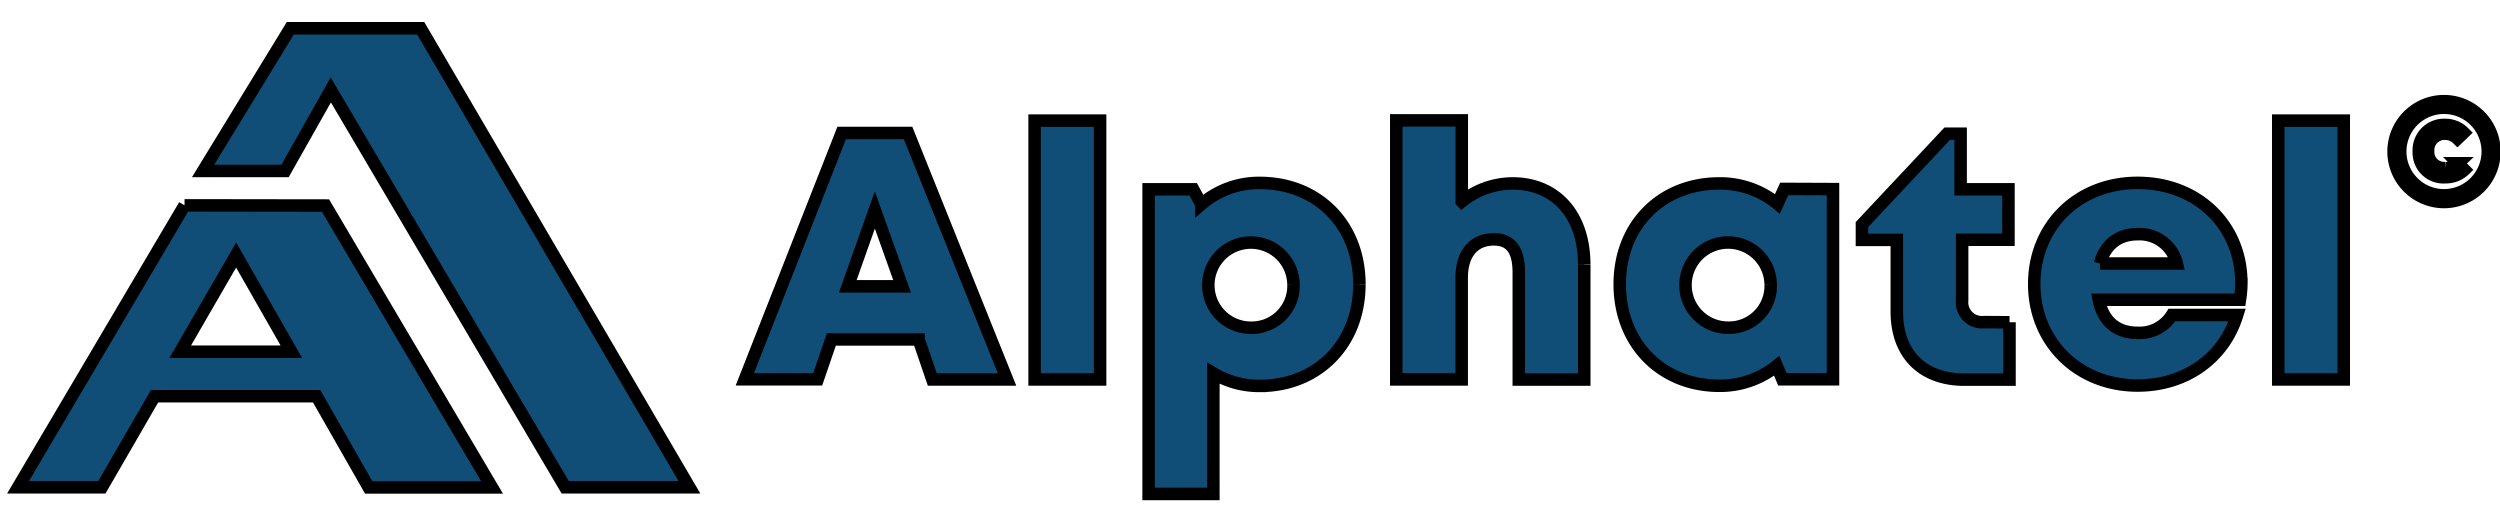 <?xml version="1.0" encoding="UTF-8"?>
<svg viewBox="0 0 200 41" xmlns="http://www.w3.org/2000/svg">
    <g>
        <title>Layer 1</title>
        <g fill="#104e78" stroke="null">
            <path class="cls-1"
                d="m195.52 8.094a4.033 4.033 0 1 0 4.033 4.033 4.033 4.033 0 0 0-4.033-4.033m0 7.532a3.503 3.503 0 1 1 3.503-3.499 3.507 3.507 0 0 1-3.503 3.499" />
            <path class="cls-1"
                d="m195.63 13.447a1.283 1.283 0 0 1-1.379-1.355 1.311 1.311 0 0 1 1.379-1.395 1.387 1.387 0 0 1 0.968 0.399l0.506-0.486a2.076 2.076 0 0 0-1.474-0.614 2.021 2.021 0 0 0-2.124 2.116 1.969 1.969 0 0 0 2.124 2.064 2.124 2.124 0 0 0 1.526-0.594l-0.518-0.522a1.474 1.474 0 0 1-1.008 0.399" />
            <path class="cls-1"
                d="m73.49 27.156h-6.982l-1.092 3.188h-5.83l7.747-19.707h5.312l7.919 19.723h-5.978l-1.096-3.204zm-3.503-10.362-2.164 6.113h4.344l-2.18-6.113z" />
            <rect class="cls-1" x="82.768" y="9.649" width="5.241" height="20.707" />
            <path class="cls-1"
                d="m108.75 22.752c0 4.738-3.328 8.122-7.971 8.122a7.118 7.118 0 0 1-3.71-1.012v9.652h-5.181v-24.37h3.567l0.654 1.196a7.058 7.058 0 0 1 4.671-1.706c4.651 0 7.971 3.364 7.971 8.106m-5.272 0a3.407 3.407 0 1 0-3.407 3.479 3.348 3.348 0 0 0 3.407-3.479" />
            <path class="cls-1"
                d="m126.74 21.198v9.166h-5.237v-8.568c0-1.754-0.618-2.646-1.993-2.646-1.594 0-2.575 1.124-2.575 3.077v8.126h-5.233v-20.723h5.241v6.496a6.492 6.492 0 0 1 4.061-1.451c3.491 0 5.735 2.558 5.735 6.504" />
            <path class="cls-1"
                d="m146.64 15.128v15.216h-4.053l-0.446-1.076a7.217 7.217 0 0 1-4.591 1.594c-4.655 0-7.971-3.395-7.971-8.122s3.324-8.066 7.971-8.066a7.217 7.217 0 0 1 4.647 1.634l0.538-1.196 3.905 0.016zm-4.986 7.62a3.407 3.407 0 1 0-3.403 3.467 3.34 3.34 0 0 0 3.403-3.467" />
            <path class="cls-1"
                d="m160.76 25.781v4.591h-3.607c-3.364 0-5.408-2.056-5.408-5.44v-5.739h-2.79v-1.227l6.819-7.269h1.076v4.447h3.826v4.037h-3.706v4.842a1.594 1.594 0 0 0 1.762 1.746l2.029 0.012z" />
            <path class="cls-1"
                d="m179.31 22.593a9.166 9.166 0 0 1-0.112 1.387h-11.294c0.343 1.746 1.451 2.646 3.104 2.646a3.049 3.049 0 0 0 2.75-1.427h5.217c-1.072 3.471-4.149 5.643-7.971 5.643-4.746 0-8.265-3.471-8.265-8.118s3.491-8.094 8.265-8.094c4.906 0 8.301 3.499 8.301 7.971l0.004-0.008zm-11.314-1.514h6.149a3.057 3.057 0 0 0-3.136-2.343c-1.526 0-2.59 0.829-3.013 2.343" />
            <rect class="cls-1" x="182.26" y="9.649" width="5.241" height="20.707" />
            <path class="cls-1"
                d="m14.764 16.428-13.319 22.552h6.707l4.212-7.281h12.968l4.165 7.297h9.867l-13.323-22.552-11.278-0.016zm-0.347 11.709 4.475-7.735 4.416 7.735h-8.891z" />
            <polygon class="cls-1"
                points="33.654 2.26 23.224 2.26 16.246 13.678 22.802 13.678 26.464 7.194 45.215 38.98 55.154 38.98" />
        </g>
    </g>
</svg>